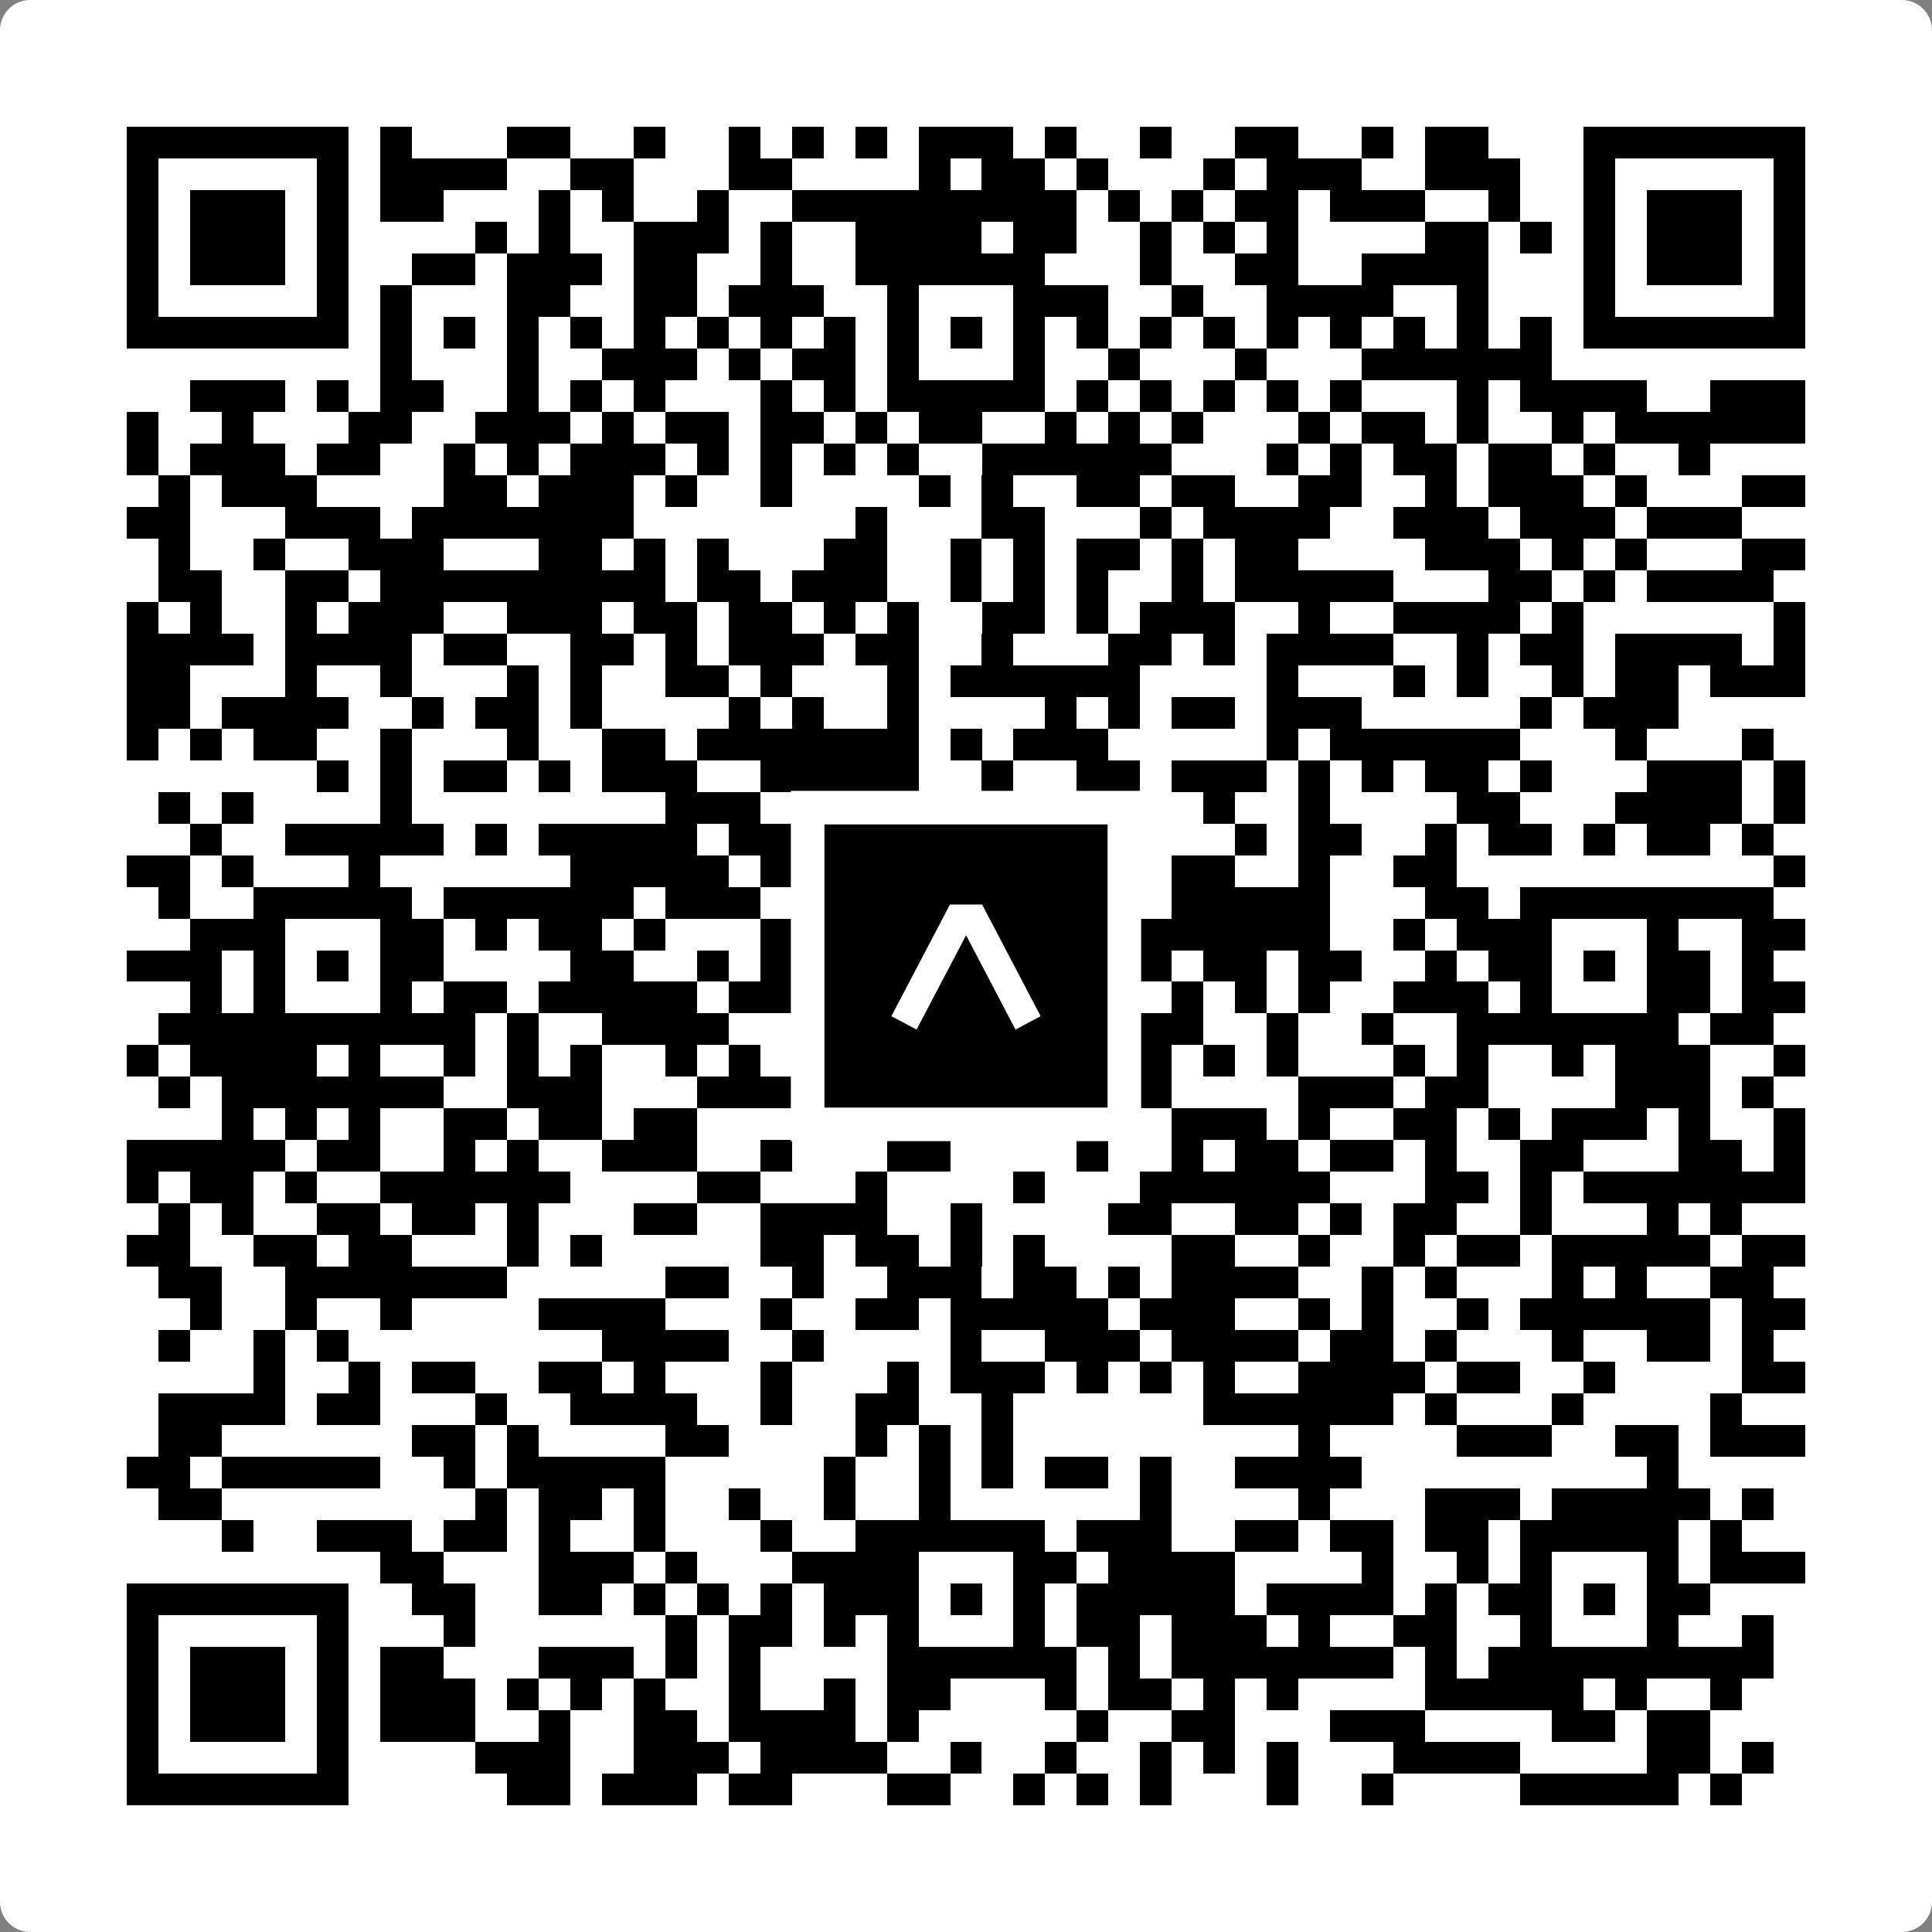 <svg width="512" height="512" viewBox="0 0 512 512" fill="none" xmlns="http://www.w3.org/2000/svg">
    <rect x="0" y="0" width="512" height="512" fill="#808080" stroke="none"/>
    <path d="M0 8C0 3.582 3.582 0 8 0H504C508.418 0 512 3.582 512 8V504C512 508.418 508.418 512 504 512H8C3.582 512 0 508.418 0 504V8Z" fill="white"/>
    <svg xmlns="http://www.w3.org/2000/svg" viewBox="0 0 61 61" shape-rendering="crispEdges" height="512" width="512" x="0" y="0"><path stroke="#000000" d="M4 4.5h7m1 0h1m3 0h2m2 0h1m2 0h1m1 0h1m1 0h1m1 0h3m1 0h1m2 0h1m2 0h2m2 0h1m1 0h2m3 0h7M4 5.5h1m5 0h1m1 0h4m2 0h2m3 0h2m4 0h1m1 0h2m1 0h1m3 0h1m1 0h3m2 0h3m2 0h1m5 0h1M4 6.5h1m1 0h3m1 0h1m1 0h2m3 0h1m1 0h1m2 0h1m2 0h9m1 0h1m1 0h1m1 0h2m1 0h3m2 0h1m2 0h1m1 0h3m1 0h1M4 7.5h1m1 0h3m1 0h1m4 0h1m1 0h1m2 0h3m1 0h1m2 0h4m1 0h2m2 0h1m1 0h1m1 0h1m4 0h2m1 0h1m1 0h1m1 0h3m1 0h1M4 8.5h1m1 0h3m1 0h1m2 0h2m1 0h3m1 0h2m2 0h1m2 0h6m3 0h1m2 0h2m2 0h4m3 0h1m1 0h3m1 0h1M4 9.5h1m5 0h1m1 0h1m3 0h2m2 0h2m1 0h3m2 0h1m3 0h3m2 0h1m2 0h4m2 0h1m3 0h1m5 0h1M4 10.5h7m1 0h1m1 0h1m1 0h1m1 0h1m1 0h1m1 0h1m1 0h1m1 0h1m1 0h1m1 0h1m1 0h1m1 0h1m1 0h1m1 0h1m1 0h1m1 0h1m1 0h1m1 0h1m1 0h1m1 0h7M12 11.5h1m3 0h1m2 0h3m1 0h1m1 0h2m1 0h1m3 0h1m2 0h1m3 0h1m3 0h6M6 12.5h3m1 0h1m1 0h2m2 0h1m1 0h1m1 0h1m3 0h1m1 0h1m1 0h5m1 0h1m1 0h1m1 0h1m1 0h1m1 0h1m3 0h1m1 0h4m2 0h3M4 13.5h1m2 0h1m3 0h2m2 0h3m1 0h1m1 0h2m1 0h2m1 0h1m1 0h2m2 0h1m1 0h1m1 0h1m3 0h1m1 0h2m1 0h1m2 0h1m1 0h6M4 14.5h1m1 0h3m1 0h2m2 0h1m1 0h1m1 0h3m1 0h1m1 0h1m1 0h1m1 0h1m2 0h6m3 0h1m1 0h1m1 0h2m1 0h2m1 0h1m2 0h1M5 15.5h1m1 0h3m4 0h2m1 0h3m1 0h1m2 0h1m4 0h1m1 0h1m2 0h2m1 0h2m2 0h2m2 0h1m1 0h3m1 0h1m3 0h2M4 16.5h2m3 0h3m1 0h7m7 0h1m3 0h2m3 0h1m1 0h4m2 0h3m1 0h3m1 0h3M5 17.5h1m2 0h1m2 0h3m3 0h2m1 0h1m1 0h1m3 0h2m2 0h1m1 0h1m1 0h2m1 0h1m1 0h2m4 0h3m1 0h1m1 0h1m3 0h2M5 18.5h2m2 0h2m1 0h9m1 0h2m1 0h3m2 0h1m1 0h1m1 0h1m2 0h1m1 0h5m3 0h2m1 0h1m1 0h4M4 19.5h1m1 0h1m2 0h1m1 0h3m2 0h3m1 0h2m1 0h2m1 0h1m1 0h1m2 0h2m1 0h1m1 0h3m2 0h1m2 0h4m1 0h1m6 0h1M4 20.5h4m1 0h4m1 0h2m2 0h2m1 0h1m1 0h3m1 0h2m2 0h1m3 0h2m1 0h1m1 0h4m2 0h1m1 0h2m1 0h4m1 0h1M4 21.5h2m3 0h1m2 0h1m3 0h1m1 0h1m2 0h2m1 0h1m3 0h1m1 0h6m4 0h1m3 0h1m1 0h1m2 0h1m1 0h2m1 0h3M4 22.5h2m1 0h4m2 0h1m1 0h2m1 0h1m4 0h1m1 0h1m2 0h1m4 0h1m1 0h1m1 0h2m1 0h3m5 0h1m1 0h3M4 23.5h1m1 0h1m1 0h2m2 0h1m3 0h1m2 0h2m1 0h7m1 0h1m1 0h3m5 0h1m1 0h6m3 0h1m3 0h1M10 24.5h1m1 0h1m1 0h2m1 0h1m1 0h3m2 0h5m2 0h1m2 0h2m1 0h3m1 0h1m1 0h1m1 0h2m1 0h1m3 0h3m1 0h1M5 25.5h1m1 0h1m4 0h1m8 0h3m2 0h3m2 0h1m1 0h3m2 0h1m2 0h1m4 0h2m3 0h4m1 0h1M6 26.5h1m2 0h5m1 0h1m1 0h5m1 0h2m5 0h6m3 0h1m1 0h2m2 0h1m1 0h2m1 0h1m1 0h2m1 0h1M4 27.5h2m1 0h1m3 0h1m6 0h5m1 0h2m2 0h1m2 0h1m1 0h1m3 0h2m2 0h1m2 0h2m10 0h1M5 28.5h1m2 0h5m1 0h6m1 0h3m1 0h10m2 0h5m3 0h2m1 0h8M6 29.5h3m3 0h2m1 0h1m1 0h2m1 0h1m3 0h1m3 0h1m3 0h10m2 0h1m1 0h3m3 0h1m2 0h2M4 30.5h3m1 0h1m1 0h1m1 0h2m4 0h2m2 0h1m1 0h5m1 0h1m1 0h1m1 0h3m1 0h2m1 0h2m2 0h1m1 0h2m1 0h1m1 0h2m1 0h1M6 31.5h1m1 0h1m3 0h1m1 0h2m1 0h5m1 0h3m1 0h2m3 0h2m3 0h1m1 0h1m1 0h1m2 0h3m1 0h1m3 0h2m1 0h2M5 32.5h10m1 0h1m2 0h4m2 0h2m1 0h6m1 0h3m2 0h1m2 0h1m2 0h7m1 0h2M4 33.5h1m1 0h4m1 0h1m2 0h1m1 0h1m1 0h1m2 0h1m1 0h1m1 0h1m2 0h1m5 0h1m1 0h1m1 0h1m1 0h1m3 0h1m1 0h1m2 0h1m1 0h3m2 0h1M5 34.5h1m1 0h7m2 0h3m3 0h3m6 0h3m2 0h1m4 0h3m1 0h2m4 0h3m1 0h1M7 35.5h1m1 0h1m1 0h1m2 0h2m1 0h2m1 0h2m4 0h1m1 0h1m4 0h1m1 0h1m1 0h3m1 0h1m2 0h2m1 0h1m1 0h3m1 0h1m2 0h1M4 36.5h5m1 0h2m2 0h1m1 0h1m2 0h3m2 0h1m3 0h2m4 0h1m2 0h1m1 0h2m1 0h2m1 0h1m2 0h2m3 0h2m1 0h1M4 37.5h1m1 0h2m1 0h1m2 0h6m4 0h2m3 0h1m4 0h1m3 0h6m3 0h2m1 0h1m1 0h7M5 38.5h1m1 0h1m2 0h2m1 0h2m1 0h1m3 0h2m2 0h4m2 0h1m4 0h2m2 0h2m1 0h1m1 0h2m2 0h1m3 0h1m1 0h1M4 39.5h2m2 0h2m1 0h2m3 0h1m1 0h1m5 0h2m1 0h2m1 0h1m1 0h1m4 0h2m2 0h1m2 0h1m1 0h2m1 0h5m1 0h2M5 40.5h2m2 0h7m5 0h2m2 0h1m2 0h3m1 0h2m1 0h1m1 0h4m2 0h1m1 0h1m3 0h1m1 0h1m2 0h2M6 41.5h1m2 0h1m2 0h1m4 0h4m3 0h1m2 0h2m1 0h5m1 0h3m2 0h1m1 0h1m2 0h1m1 0h6m1 0h2M5 42.5h1m2 0h1m1 0h1m8 0h4m2 0h1m4 0h1m2 0h3m1 0h4m1 0h2m1 0h1m3 0h1m2 0h2m1 0h1M8 43.5h1m2 0h1m1 0h2m2 0h2m1 0h1m3 0h1m3 0h1m1 0h3m1 0h1m1 0h1m1 0h1m2 0h4m1 0h2m2 0h1m4 0h2M5 44.5h4m1 0h2m3 0h1m2 0h4m2 0h1m2 0h2m2 0h1m6 0h6m1 0h1m3 0h1m4 0h1M5 45.5h2m6 0h2m1 0h1m4 0h2m4 0h1m1 0h1m1 0h1m9 0h1m4 0h3m2 0h2m1 0h3M4 46.5h2m1 0h5m2 0h1m1 0h5m5 0h1m2 0h1m1 0h1m1 0h2m1 0h1m2 0h4m9 0h1M5 47.5h2m8 0h1m1 0h2m1 0h1m2 0h1m2 0h1m2 0h1m6 0h1m4 0h1m3 0h3m1 0h5m1 0h1M7 48.5h1m2 0h3m1 0h2m1 0h1m2 0h1m3 0h1m2 0h6m1 0h3m2 0h2m1 0h2m1 0h2m1 0h5m1 0h1M12 49.5h2m3 0h3m1 0h1m3 0h4m3 0h2m1 0h4m4 0h1m2 0h1m1 0h1m3 0h1m1 0h3M4 50.5h7m2 0h2m2 0h2m1 0h1m1 0h1m1 0h1m1 0h3m1 0h1m1 0h1m1 0h5m1 0h4m1 0h1m1 0h2m1 0h1m1 0h2M4 51.5h1m5 0h1m3 0h1m6 0h1m1 0h2m1 0h1m1 0h1m3 0h1m1 0h2m1 0h3m1 0h1m2 0h2m2 0h1m3 0h1m2 0h1M4 52.5h1m1 0h3m1 0h1m1 0h2m3 0h3m1 0h1m1 0h1m4 0h6m1 0h1m1 0h7m1 0h1m1 0h9M4 53.5h1m1 0h3m1 0h1m1 0h3m1 0h1m1 0h1m1 0h1m2 0h1m2 0h1m1 0h2m3 0h1m1 0h2m1 0h1m1 0h1m4 0h5m1 0h1m2 0h1M4 54.5h1m1 0h3m1 0h1m1 0h3m2 0h1m2 0h2m1 0h4m1 0h1m5 0h1m2 0h2m3 0h3m4 0h2m1 0h2M4 55.5h1m5 0h1m4 0h3m2 0h3m1 0h4m2 0h1m2 0h1m2 0h1m1 0h1m1 0h1m3 0h4m4 0h2m1 0h1M4 56.5h7m5 0h2m1 0h3m1 0h2m3 0h2m2 0h1m1 0h1m1 0h1m3 0h1m2 0h1m4 0h5m1 0h1"/></svg>

    <rect x="214.033" y="214.033" width="83.934" height="83.934" fill="black" stroke="white" stroke-width="8.893"/>
    <svg x="214.033" y="214.033" width="83.934" height="83.934" viewBox="0 0 116 116" fill="none" xmlns="http://www.w3.org/2000/svg">
      <path d="M63.911 35.496L52.114 35.496L30.667 76.393L39.902 81.271L58.033 46.739L76.117 81.283L85.333 76.385L63.911 35.496Z" fill="white"/>
    </svg>
  </svg>